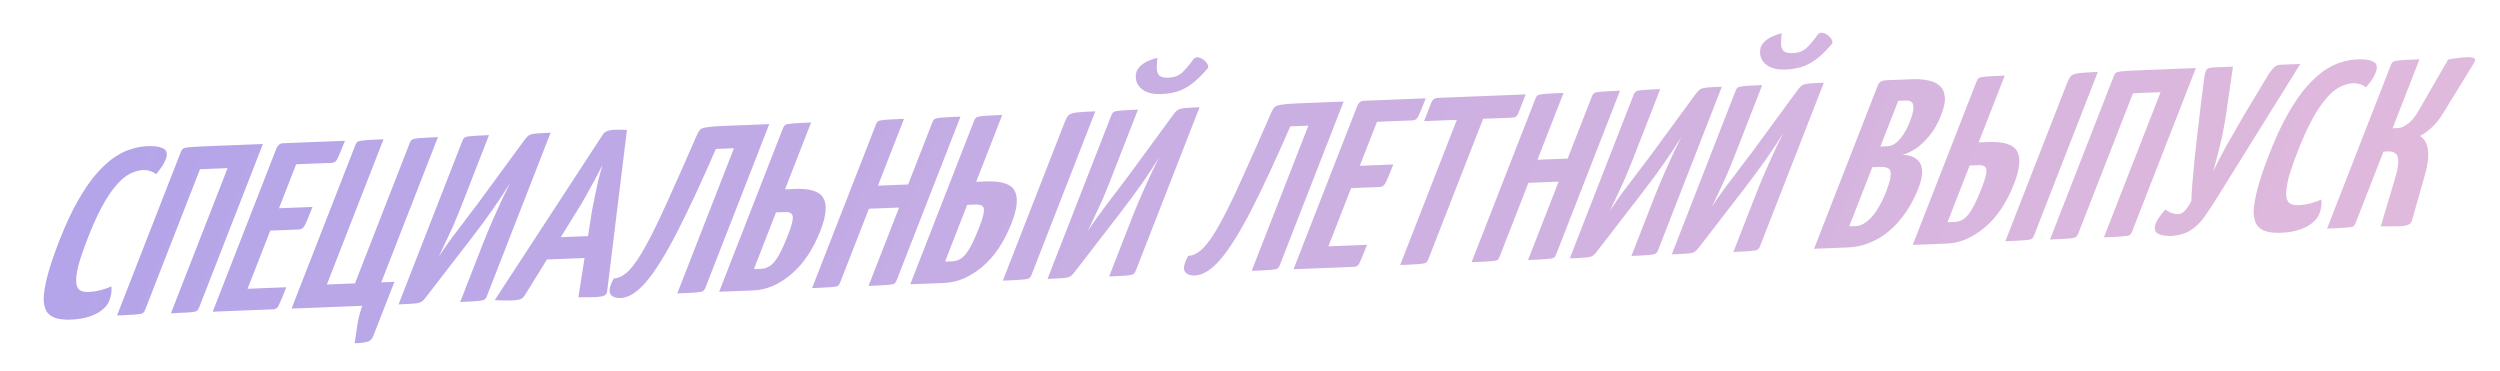 <?xml version="1.0" encoding="UTF-8"?> <svg xmlns="http://www.w3.org/2000/svg" width="155" height="23" viewBox="0 0 155 23" fill="none"> <path d="M4.399 19.817C4.058 19.831 3.759 19.803 3.502 19.735C3.256 19.666 3.06 19.537 2.913 19.347C2.782 19.147 2.713 18.866 2.707 18.504C2.716 18.132 2.798 17.654 2.952 17.071C3.106 16.487 3.348 15.773 3.677 14.929C4.065 13.935 4.455 13.098 4.847 12.417C5.242 11.727 5.628 11.168 6.004 10.743C6.395 10.307 6.768 9.969 7.123 9.73C7.49 9.491 7.838 9.325 8.167 9.234C8.5 9.133 8.811 9.077 9.099 9.065C9.536 9.048 9.843 9.08 10.021 9.161C10.214 9.232 10.318 9.331 10.331 9.457C10.355 9.583 10.338 9.721 10.28 9.87C10.21 10.049 10.118 10.219 10.002 10.38C9.887 10.541 9.779 10.682 9.68 10.804C9.635 10.757 9.573 10.715 9.492 10.679C9.422 10.643 9.335 10.612 9.229 10.587C9.138 10.551 9.029 10.536 8.901 10.541C8.709 10.548 8.509 10.59 8.3 10.667C8.096 10.734 7.879 10.86 7.649 11.045C7.434 11.22 7.206 11.468 6.964 11.791C6.727 12.104 6.481 12.505 6.227 12.994C5.977 13.474 5.718 14.056 5.451 14.742C5.183 15.427 4.989 15.993 4.867 16.438C4.761 16.872 4.712 17.212 4.722 17.456C4.732 17.7 4.8 17.874 4.928 17.976C5.06 18.069 5.243 18.111 5.477 18.102C5.744 18.091 6.006 18.052 6.264 17.983C6.522 17.914 6.735 17.837 6.905 17.752C6.922 17.869 6.921 18.006 6.902 18.163C6.882 18.32 6.84 18.483 6.774 18.652C6.692 18.861 6.539 19.053 6.313 19.228C6.098 19.403 5.824 19.541 5.49 19.642C5.168 19.743 4.804 19.801 4.399 19.817ZM7.256 19.558L11.217 9.408C11.256 9.308 11.303 9.243 11.357 9.211C11.426 9.17 11.574 9.139 11.802 9.121C12.04 9.101 12.426 9.081 12.959 9.06L16.3 8.929L12.339 19.079C12.3 19.179 12.246 19.25 12.177 19.291C12.123 19.323 11.982 19.348 11.754 19.367C11.527 19.385 11.141 19.405 10.597 19.427L14.111 10.424L12.4 10.491L8.997 19.211C8.958 19.31 8.905 19.381 8.836 19.423C8.782 19.454 8.641 19.479 8.413 19.498C8.185 19.517 7.799 19.537 7.256 19.558ZM13.189 19.325L17.15 9.175C17.15 9.175 17.178 9.13 17.235 9.039C17.305 8.939 17.415 8.885 17.565 8.88L21.386 8.729C21.227 9.137 21.105 9.435 21.021 9.624C20.947 9.813 20.877 9.938 20.811 9.999C20.745 10.061 20.665 10.093 20.569 10.097L18.362 10.184L15.349 17.904L17.747 17.81C17.584 18.228 17.459 18.536 17.37 18.735C17.297 18.924 17.229 19.044 17.167 19.095C17.105 19.147 17.026 19.174 16.93 19.178L13.189 19.325ZM15.27 14.356L15.811 12.97L19.376 12.83C19.155 13.396 18.999 13.769 18.908 13.949C18.817 14.129 18.697 14.221 18.547 14.227L15.27 14.356ZM21.991 21.283C22.054 20.88 22.109 20.496 22.157 20.132C22.215 19.768 22.315 19.377 22.456 18.961L18.076 19.133L22.037 8.983C22.076 8.883 22.122 8.818 22.177 8.786C22.246 8.745 22.394 8.714 22.622 8.695C22.86 8.676 23.246 8.656 23.779 8.635L20.265 17.638L22.008 17.57L25.411 8.85C25.449 8.751 25.501 8.685 25.566 8.653C25.635 8.611 25.783 8.581 26.011 8.562C26.239 8.544 26.619 8.524 27.152 8.503L23.638 17.506L24.454 17.473L23.151 20.812C23.073 21.011 22.962 21.133 22.819 21.177C22.672 21.232 22.396 21.267 21.991 21.283ZM24.711 18.872L28.678 8.707C28.713 8.618 28.758 8.557 28.812 8.526C28.87 8.484 29.003 8.455 29.209 8.437C29.426 8.418 29.796 8.399 30.318 8.378L28.579 12.835C28.455 13.153 28.327 13.466 28.196 13.775C28.069 14.073 27.924 14.392 27.76 14.731C27.611 15.06 27.425 15.454 27.204 15.912C27.567 15.36 27.95 14.822 28.355 14.297C28.763 13.762 29.195 13.192 29.651 12.587L32.545 8.643C32.634 8.522 32.72 8.436 32.803 8.384C32.897 8.331 33.042 8.296 33.238 8.278C33.434 8.261 33.734 8.244 34.139 8.228L30.172 18.393C30.137 18.483 30.08 18.549 30 18.591C29.935 18.623 29.794 18.648 29.577 18.666C29.36 18.685 29.012 18.703 28.532 18.722L29.981 15.011C30.085 14.742 30.205 14.449 30.34 14.131C30.475 13.812 30.617 13.489 30.766 13.16C30.915 12.831 31.061 12.512 31.202 12.204C31.358 11.884 31.503 11.595 31.636 11.335C31.294 11.887 30.934 12.434 30.554 12.978C30.174 13.521 29.719 14.136 29.189 14.822L26.386 18.454C26.297 18.575 26.21 18.662 26.127 18.714C26.054 18.766 25.915 18.8 25.708 18.818C25.502 18.836 25.169 18.854 24.711 18.872ZM31.675 18.628C31.579 18.632 31.432 18.633 31.233 18.631C31.045 18.628 30.859 18.621 30.675 18.609L37.37 8.351C37.476 8.161 37.726 8.058 38.12 8.043C38.259 8.037 38.396 8.037 38.53 8.041C38.665 8.046 38.778 8.051 38.87 8.057L37.637 18.115C37.623 18.203 37.564 18.274 37.46 18.327C37.355 18.38 37.137 18.413 36.807 18.426C36.7 18.43 36.569 18.431 36.413 18.427C36.253 18.433 36.069 18.436 35.859 18.434L36.709 13.029C36.769 12.743 36.83 12.437 36.894 12.112C36.958 11.787 37.028 11.461 37.102 11.135C37.191 10.799 37.28 10.492 37.367 10.215C37.227 10.494 37.064 10.804 36.879 11.144C36.697 11.474 36.516 11.804 36.335 12.134C36.153 12.464 35.969 12.775 35.782 13.066L32.543 18.3C32.483 18.401 32.406 18.477 32.312 18.53C32.218 18.582 32.005 18.615 31.675 18.628ZM33.382 16.11L33.917 14.739L37.594 14.594L37.059 15.966L33.382 16.11ZM38.48 18.478C38.17 18.49 37.957 18.406 37.839 18.224C37.735 18.033 37.808 17.712 38.057 17.262C38.377 17.249 38.694 17.08 39.01 16.755C39.326 16.429 39.673 15.917 40.051 15.217C40.444 14.507 40.891 13.589 41.394 12.464C41.91 11.328 42.524 9.944 43.235 8.311C43.296 8.182 43.359 8.086 43.425 8.025C43.491 7.964 43.624 7.919 43.823 7.892C44.037 7.854 44.368 7.826 44.816 7.809L47.694 7.696L43.732 17.846C43.694 17.945 43.64 18.016 43.571 18.058C43.517 18.089 43.376 18.114 43.148 18.133C42.92 18.152 42.535 18.172 41.991 18.193L45.505 9.191L44.386 9.235C43.475 11.325 42.669 13.054 41.967 14.422C41.269 15.78 40.638 16.794 40.073 17.462C39.511 18.119 38.98 18.458 38.48 18.478ZM44.587 18.091L48.548 7.941C48.583 7.852 48.629 7.786 48.688 7.745C48.746 7.703 48.889 7.673 49.116 7.655C49.355 7.635 49.746 7.615 50.289 7.594L48.672 11.737L49.28 11.713C50.239 11.676 50.83 11.868 51.054 12.29C51.288 12.711 51.225 13.383 50.865 14.308C50.407 15.48 49.797 16.385 49.034 17.021C48.286 17.648 47.507 17.977 46.697 18.008L44.587 18.091ZM47.188 16.668C47.402 16.66 47.595 16.593 47.77 16.469C47.948 16.335 48.122 16.118 48.292 15.818C48.465 15.508 48.659 15.079 48.872 14.533C49.089 13.976 49.181 13.606 49.148 13.421C49.13 13.226 48.956 13.135 48.625 13.148L48.114 13.168L46.747 16.671C46.789 16.669 46.83 16.672 46.869 16.681C46.911 16.679 46.959 16.677 47.013 16.675C47.077 16.673 47.135 16.67 47.188 16.668ZM53.849 17.727L57.81 7.577C57.849 7.478 57.896 7.412 57.95 7.381C58.008 7.339 58.151 7.309 58.379 7.291C58.606 7.272 58.998 7.252 59.552 7.23L55.59 17.38C55.551 17.48 55.503 17.55 55.445 17.591C55.391 17.623 55.244 17.648 55.006 17.667C54.778 17.686 54.392 17.706 53.849 17.727ZM50.348 17.865L54.309 7.715C54.348 7.615 54.395 7.55 54.449 7.518C54.507 7.477 54.65 7.447 54.877 7.428C55.105 7.409 55.496 7.389 56.05 7.367L52.089 17.518C52.05 17.617 52.002 17.688 51.944 17.729C51.9 17.76 51.759 17.785 51.521 17.804C51.293 17.823 50.902 17.843 50.348 17.865ZM53.028 12.975L53.586 11.544L57.023 11.409L56.481 12.839L53.028 12.975ZM56.437 17.626L60.398 7.475C60.433 7.386 60.48 7.321 60.538 7.279C60.596 7.238 60.739 7.208 60.967 7.189C61.205 7.17 61.596 7.15 62.139 7.128L60.522 11.272L61.13 11.248C62.089 11.21 62.681 11.402 62.904 11.824C63.139 12.245 63.076 12.918 62.715 13.842C62.257 15.015 61.647 15.919 60.884 16.556C60.136 17.182 59.357 17.511 58.547 17.543L56.437 17.626ZM59.039 16.203C59.252 16.194 59.446 16.128 59.62 16.004C59.798 15.87 59.972 15.652 60.142 15.352C60.316 15.042 60.509 14.614 60.722 14.067C60.939 13.511 61.032 13.14 60.999 12.956C60.98 12.761 60.806 12.67 60.475 12.682L59.964 12.703L58.597 16.205C58.639 16.204 58.68 16.207 58.719 16.215C58.761 16.213 58.809 16.212 58.863 16.209C58.927 16.207 58.985 16.205 59.039 16.203ZM62.176 17.4L65.987 7.637C66.076 7.409 66.159 7.249 66.237 7.158C66.325 7.066 66.49 7.006 66.732 6.977C66.975 6.948 67.368 6.923 67.911 6.901L63.95 17.052C63.911 17.151 63.857 17.222 63.788 17.264C63.734 17.295 63.588 17.32 63.349 17.34C63.121 17.358 62.73 17.378 62.176 17.4ZM64.946 17.291L68.913 7.126C68.948 7.037 68.993 6.976 69.047 6.945C69.105 6.903 69.237 6.874 69.444 6.856C69.661 6.838 70.03 6.818 70.553 6.798L68.813 11.254C68.689 11.572 68.562 11.885 68.431 12.194C68.304 12.492 68.158 12.811 67.995 13.15C67.845 13.479 67.66 13.873 67.439 14.332C67.802 13.779 68.185 13.241 68.589 12.716C68.997 12.181 69.43 11.612 69.886 11.007L72.779 7.062C72.868 6.941 72.955 6.855 73.038 6.803C73.132 6.75 73.277 6.715 73.473 6.698C73.668 6.68 73.969 6.663 74.374 6.647L70.406 16.813C70.371 16.902 70.314 16.968 70.235 17.01C70.17 17.042 70.029 17.067 69.812 17.086C69.595 17.104 69.246 17.122 68.767 17.141L70.215 13.43C70.32 13.162 70.44 12.868 70.575 12.55C70.709 12.232 70.851 11.908 71.001 11.579C71.15 11.251 71.295 10.932 71.437 10.623C71.593 10.303 71.737 10.014 71.87 9.755C71.529 10.306 71.168 10.854 70.788 11.397C70.409 11.94 69.953 12.555 69.423 13.241L66.62 16.873C66.531 16.994 66.445 17.081 66.361 17.133C66.289 17.185 66.149 17.22 65.943 17.238C65.736 17.256 65.404 17.273 64.946 17.291ZM72.001 5.831C71.596 5.847 71.266 5.791 71.011 5.664C70.767 5.537 70.597 5.367 70.501 5.156C70.405 4.944 70.391 4.71 70.46 4.453C70.538 4.254 70.676 4.087 70.876 3.952C71.09 3.807 71.385 3.683 71.761 3.58C71.727 3.855 71.714 4.091 71.722 4.286C71.733 4.471 71.794 4.611 71.905 4.704C72.019 4.788 72.204 4.825 72.46 4.815C72.801 4.801 73.078 4.697 73.29 4.503C73.506 4.299 73.739 4.026 73.988 3.683C74.077 3.562 74.192 3.524 74.332 3.567C74.487 3.6 74.623 3.683 74.739 3.815C74.87 3.937 74.924 4.067 74.902 4.205C74.643 4.519 74.371 4.798 74.086 5.044C73.816 5.28 73.512 5.468 73.173 5.609C72.85 5.739 72.459 5.813 72.001 5.831ZM74.093 17.079C73.784 17.091 73.57 17.006 73.452 16.825C73.348 16.634 73.421 16.313 73.67 15.863C73.99 15.85 74.308 15.681 74.624 15.355C74.939 15.03 75.287 14.517 75.665 13.818C76.057 13.107 76.504 12.19 77.007 11.064C77.523 9.929 78.137 8.545 78.848 6.912C78.909 6.782 78.972 6.687 79.038 6.626C79.104 6.564 79.237 6.52 79.436 6.493C79.651 6.455 79.981 6.427 80.429 6.41L83.307 6.296L79.345 16.447C79.307 16.546 79.253 16.617 79.184 16.659C79.13 16.69 78.989 16.715 78.761 16.734C78.533 16.753 78.148 16.773 77.604 16.794L81.118 7.791L79.999 7.835C79.088 9.926 78.282 11.655 77.58 13.023C76.882 14.381 76.251 15.394 75.686 16.062C75.125 16.72 74.594 17.059 74.093 17.079ZM80.2 16.692L84.161 6.542C84.161 6.542 84.189 6.497 84.246 6.406C84.316 6.306 84.426 6.253 84.575 6.247L88.397 6.097C88.237 6.504 88.116 6.802 88.031 6.991C87.958 7.18 87.888 7.305 87.822 7.367C87.756 7.428 87.675 7.46 87.579 7.464L85.373 7.551L82.36 15.272L84.758 15.178C84.595 15.595 84.469 15.903 84.381 16.102C84.308 16.291 84.24 16.411 84.178 16.462C84.116 16.514 84.037 16.541 83.941 16.545L80.2 16.692ZM82.281 11.723L82.822 10.337L86.387 10.197C86.166 10.763 86.01 11.136 85.919 11.316C85.828 11.496 85.707 11.588 85.558 11.594L82.281 11.723ZM86.811 16.432L90.819 6.163C90.819 6.163 90.829 6.162 90.851 6.162C90.886 6.15 90.979 6.142 91.128 6.136L92.151 6.096C92.301 6.09 92.384 6.092 92.401 6.101C92.433 6.099 92.449 6.099 92.449 6.099L88.552 16.085C88.513 16.184 88.459 16.255 88.39 16.297C88.336 16.328 88.19 16.354 87.951 16.373C87.724 16.392 87.343 16.411 86.811 16.432ZM88.294 7.51L88.742 6.362C88.815 6.173 88.953 6.075 89.156 6.067L94.592 5.853L94.144 7.001C94.101 7.11 94.051 7.185 93.993 7.227C93.934 7.268 93.847 7.291 93.73 7.296L88.294 7.51ZM94.739 16.121L98.701 5.971C98.74 5.871 98.786 5.806 98.84 5.774C98.898 5.733 99.041 5.703 99.269 5.684C99.497 5.665 99.888 5.645 100.442 5.623L96.481 15.774C96.442 15.873 96.393 15.943 96.335 15.985C96.281 16.016 96.135 16.042 95.896 16.061C95.668 16.079 95.283 16.099 94.739 16.121ZM91.238 16.258L95.2 6.108C95.238 6.009 95.285 5.943 95.339 5.912C95.397 5.87 95.54 5.84 95.768 5.822C95.996 5.803 96.386 5.783 96.941 5.761L92.979 15.911C92.941 16.011 92.892 16.081 92.834 16.122C92.79 16.153 92.649 16.178 92.411 16.198C92.183 16.216 91.792 16.237 91.238 16.258ZM93.918 11.369L94.476 9.938L97.914 9.803L97.371 11.233L93.918 11.369ZM97.327 16.019L101.294 5.854C101.329 5.765 101.374 5.704 101.428 5.673C101.486 5.631 101.619 5.601 101.825 5.584C102.042 5.565 102.412 5.546 102.934 5.525L101.195 9.982C101.07 10.3 100.943 10.613 100.812 10.922C100.685 11.22 100.54 11.539 100.376 11.878C100.227 12.207 100.041 12.601 99.82 13.059C100.183 12.507 100.566 11.968 100.97 11.444C101.378 10.909 101.811 10.339 102.267 9.734L105.16 5.79C105.25 5.669 105.336 5.583 105.419 5.53C105.513 5.478 105.658 5.443 105.854 5.425C106.05 5.408 106.35 5.391 106.755 5.375L102.788 15.54C102.753 15.63 102.696 15.696 102.616 15.738C102.551 15.77 102.41 15.795 102.193 15.813C101.976 15.832 101.628 15.85 101.148 15.869L102.597 12.158C102.701 11.889 102.821 11.596 102.956 11.278C103.091 10.959 103.233 10.636 103.382 10.307C103.531 9.978 103.677 9.659 103.818 9.351C103.974 9.031 104.119 8.742 104.251 8.482C103.91 9.034 103.55 9.581 103.17 10.124C102.79 10.668 102.335 11.283 101.805 11.969L99.001 15.601C98.912 15.722 98.826 15.809 98.743 15.861C98.67 15.913 98.531 15.947 98.324 15.965C98.118 15.983 97.785 16.001 97.327 16.019ZM103.65 15.771L107.618 5.606C107.653 5.516 107.697 5.456 107.751 5.424C107.81 5.383 107.942 5.353 108.148 5.335C108.365 5.317 108.735 5.297 109.257 5.277L107.518 9.734C107.394 10.052 107.266 10.365 107.135 10.673C107.008 10.972 106.863 11.29 106.699 11.63C106.55 11.958 106.365 12.352 106.144 12.811C106.506 12.258 106.889 11.72 107.294 11.195C107.702 10.661 108.134 10.091 108.59 9.486L111.484 5.542C111.573 5.421 111.659 5.334 111.742 5.282C111.836 5.229 111.981 5.194 112.177 5.177C112.373 5.159 112.673 5.143 113.078 5.127L109.111 15.292C109.076 15.381 109.019 15.447 108.939 15.489C108.874 15.521 108.733 15.546 108.516 15.565C108.299 15.583 107.951 15.602 107.471 15.621L108.92 11.909C109.025 11.641 109.144 11.348 109.279 11.029C109.414 10.711 109.556 10.387 109.705 10.059C109.854 9.73 110 9.411 110.141 9.102C110.297 8.783 110.442 8.493 110.575 8.234C110.233 8.785 109.873 9.333 109.493 9.876C109.113 10.419 108.658 11.034 108.128 11.72L105.325 15.353C105.236 15.474 105.149 15.56 105.066 15.612C104.993 15.664 104.854 15.699 104.647 15.717C104.441 15.735 104.109 15.753 103.65 15.771ZM110.705 4.31C110.3 4.326 109.97 4.27 109.715 4.143C109.471 4.016 109.301 3.847 109.205 3.635C109.109 3.424 109.096 3.189 109.165 2.932C109.242 2.734 109.381 2.567 109.58 2.432C109.795 2.286 110.09 2.162 110.466 2.059C110.432 2.335 110.419 2.57 110.426 2.765C110.438 2.951 110.499 3.09 110.609 3.184C110.724 3.267 110.909 3.304 111.165 3.294C111.506 3.281 111.782 3.177 111.994 2.983C112.211 2.778 112.443 2.505 112.692 2.163C112.781 2.042 112.896 2.003 113.037 2.046C113.192 2.079 113.327 2.162 113.444 2.295C113.574 2.417 113.629 2.547 113.606 2.684C113.348 2.998 113.076 3.278 112.791 3.524C112.52 3.759 112.216 3.947 111.878 4.088C111.554 4.218 111.163 4.292 110.705 4.31ZM112.472 15.424L116.427 5.289C116.466 5.189 116.527 5.114 116.61 5.061C116.694 5.009 116.821 4.98 116.991 4.973L118.558 4.911C118.899 4.898 119.211 4.92 119.493 4.977C119.789 5.025 120.032 5.128 120.222 5.286C120.423 5.445 120.539 5.67 120.572 5.962C120.616 6.254 120.543 6.644 120.353 7.13C120.147 7.657 119.898 8.093 119.607 8.437C119.326 8.78 119.031 9.051 118.723 9.249C118.429 9.437 118.165 9.55 117.929 9.589C118.106 9.591 118.288 9.623 118.474 9.685C118.664 9.736 118.824 9.837 118.954 9.989C119.087 10.13 119.159 10.338 119.167 10.611C119.186 10.885 119.111 11.24 118.94 11.677C118.773 12.104 118.576 12.503 118.347 12.874C118.122 13.236 117.871 13.568 117.595 13.873C117.323 14.167 117.023 14.423 116.697 14.642C116.385 14.85 116.048 15.015 115.685 15.136C115.333 15.258 114.955 15.327 114.55 15.342L112.472 15.424ZM114.652 14.032L115.1 14.015C115.249 14.009 115.4 13.959 115.552 13.865C115.715 13.77 115.877 13.637 116.039 13.464C116.204 13.281 116.359 13.06 116.503 12.8C116.657 12.54 116.802 12.236 116.937 11.888C117.077 11.53 117.164 11.253 117.199 11.056C117.238 10.849 117.236 10.692 117.193 10.586C117.151 10.48 117.071 10.415 116.955 10.39C116.853 10.355 116.723 10.341 116.563 10.347L116.083 10.366L114.652 14.032ZM116.583 9.084L117.047 9.066C117.207 9.059 117.369 8.994 117.532 8.87C117.696 8.747 117.855 8.569 118.008 8.338C118.161 8.107 118.298 7.837 118.418 7.529C118.561 7.162 118.633 6.885 118.632 6.699C118.642 6.513 118.601 6.387 118.511 6.322C118.421 6.257 118.312 6.227 118.184 6.232L117.689 6.252L116.583 9.084ZM118.592 15.184L122.553 5.033C122.588 4.944 122.635 4.878 122.693 4.837C122.751 4.796 122.894 4.766 123.122 4.747C123.36 4.728 123.751 4.707 124.295 4.686L122.677 8.83L123.285 8.806C124.244 8.768 124.836 8.96 125.059 9.382C125.294 9.803 125.231 10.476 124.87 11.4C124.412 12.572 123.802 13.477 123.04 14.114C122.291 14.74 121.512 15.069 120.702 15.101L118.592 15.184ZM121.194 13.761C121.407 13.752 121.601 13.686 121.775 13.562C121.954 13.427 122.128 13.21 122.297 12.91C122.471 12.6 122.664 12.171 122.877 11.625C123.095 11.069 123.187 10.698 123.154 10.513C123.135 10.319 122.961 10.227 122.631 10.241L122.119 10.261L120.752 13.763C120.795 13.762 120.835 13.765 120.874 13.773C120.917 13.771 120.965 13.77 121.018 13.768C121.082 13.765 121.141 13.763 121.194 13.761ZM124.331 14.958L128.142 5.195C128.231 4.967 128.314 4.807 128.392 4.716C128.48 4.624 128.645 4.564 128.887 4.535C129.13 4.506 129.523 4.481 130.066 4.459L126.105 14.61C126.066 14.709 126.012 14.78 125.943 14.821C125.889 14.853 125.743 14.878 125.504 14.897C125.277 14.916 124.886 14.936 124.331 14.958ZM127.101 14.849L131.062 4.699C131.101 4.6 131.148 4.534 131.202 4.503C131.271 4.461 131.419 4.431 131.647 4.412C131.885 4.393 132.271 4.373 132.804 4.352L136.145 4.22L132.184 14.371C132.145 14.47 132.091 14.541 132.022 14.583C131.968 14.614 131.827 14.639 131.599 14.658C131.372 14.677 130.986 14.697 130.442 14.718L133.956 5.715L132.245 5.783L128.842 14.502C128.803 14.601 128.75 14.672 128.681 14.714C128.627 14.745 128.486 14.771 128.258 14.789C128.03 14.808 127.645 14.828 127.101 14.849ZM134.696 14.624C134.308 14.649 134.006 14.602 133.79 14.484C133.589 14.355 133.542 14.151 133.651 13.873C133.671 13.794 133.732 13.679 133.833 13.528C133.937 13.367 134.076 13.186 134.25 12.983C134.36 13.077 134.489 13.15 134.636 13.203C134.784 13.256 134.916 13.28 135.033 13.275C135.193 13.269 135.336 13.2 135.461 13.068C135.589 12.926 135.724 12.73 135.863 12.48C135.867 12.255 135.886 11.911 135.919 11.45C135.963 10.989 136.01 10.463 136.062 9.874C136.124 9.285 136.192 8.68 136.266 8.061C136.339 7.442 136.408 6.862 136.472 6.321C136.547 5.78 136.604 5.337 136.644 4.993C136.664 4.836 136.68 4.713 136.694 4.625C136.718 4.536 136.74 4.466 136.759 4.416C136.794 4.327 136.849 4.266 136.925 4.234C137.011 4.201 137.129 4.182 137.278 4.176L138.445 4.13L138.017 7.082C137.908 7.791 137.782 8.437 137.639 9.02C137.495 9.603 137.357 10.132 137.224 10.606C137.453 10.128 137.728 9.598 138.049 9.018C138.384 8.428 138.759 7.777 139.173 7.066L140.693 4.541C140.813 4.37 140.92 4.243 141.015 4.161C141.114 4.069 141.259 4.02 141.451 4.012L142.618 3.966L137.468 12.241C137.183 12.702 136.914 13.109 136.661 13.461C136.412 13.803 136.133 14.074 135.825 14.272C135.528 14.469 135.151 14.587 134.696 14.624ZM141.418 14.434C141.077 14.447 140.778 14.42 140.521 14.351C140.275 14.283 140.079 14.153 139.933 13.964C139.801 13.763 139.732 13.482 139.726 13.12C139.735 12.748 139.817 12.271 139.971 11.687C140.125 11.104 140.367 10.39 140.697 9.545C141.085 8.552 141.474 7.714 141.866 7.034C142.261 6.343 142.647 5.785 143.023 5.359C143.414 4.923 143.787 4.586 144.143 4.347C144.509 4.107 144.857 3.942 145.186 3.851C145.52 3.749 145.83 3.693 146.118 3.682C146.555 3.665 146.863 3.697 147.041 3.778C147.234 3.848 147.337 3.947 147.35 4.074C147.375 4.2 147.358 4.338 147.299 4.487C147.23 4.666 147.137 4.836 147.022 4.997C146.906 5.158 146.799 5.299 146.699 5.42C146.654 5.373 146.592 5.331 146.511 5.295C146.442 5.259 146.354 5.228 146.248 5.203C146.157 5.168 146.048 5.152 145.92 5.157C145.728 5.165 145.528 5.207 145.32 5.284C145.115 5.35 144.898 5.476 144.668 5.661C144.453 5.836 144.225 6.085 143.984 6.407C143.746 6.72 143.5 7.121 143.246 7.611C142.996 8.09 142.738 8.673 142.47 9.358C142.202 10.044 142.008 10.609 141.887 11.054C141.78 11.489 141.732 11.828 141.741 12.073C141.751 12.317 141.82 12.49 141.947 12.593C142.079 12.686 142.262 12.727 142.497 12.718C142.763 12.708 143.025 12.668 143.283 12.599C143.541 12.53 143.755 12.453 143.924 12.368C143.942 12.485 143.941 12.622 143.921 12.78C143.902 12.937 143.859 13.1 143.793 13.269C143.712 13.478 143.558 13.669 143.332 13.845C143.117 14.02 142.843 14.158 142.509 14.259C142.187 14.359 141.823 14.418 141.418 14.434ZM148.724 14.029C148.543 14.036 148.358 14.039 148.17 14.036C147.993 14.033 147.805 14.031 147.606 14.029L148.433 11.267C148.603 10.722 148.69 10.312 148.692 10.038C148.694 9.764 148.632 9.586 148.507 9.503C148.393 9.419 148.24 9.381 148.048 9.389L147.776 9.399L146.048 13.826C146.01 13.925 145.961 13.996 145.903 14.037C145.849 14.069 145.702 14.094 145.464 14.113C145.226 14.132 144.829 14.153 144.275 14.175L148.237 4.024C148.275 3.925 148.322 3.859 148.376 3.828C148.445 3.786 148.593 3.756 148.821 3.737C149.059 3.718 149.456 3.697 150.01 3.676L148.34 7.953L148.692 7.94C148.863 7.933 149.066 7.842 149.303 7.666C149.543 7.481 149.769 7.198 149.98 6.818L151.782 3.694C151.989 3.647 152.185 3.615 152.37 3.598C152.57 3.57 152.739 3.554 152.878 3.548C153.165 3.537 153.34 3.56 153.402 3.616C153.479 3.662 153.47 3.765 153.376 3.925L151.48 7.008C151.266 7.369 151.029 7.667 150.769 7.902C150.52 8.137 150.278 8.313 150.044 8.43C150.339 8.614 150.504 8.93 150.539 9.379C150.578 9.818 150.5 10.354 150.305 10.988L149.54 13.674C149.504 13.793 149.428 13.879 149.313 13.933C149.208 13.986 149.012 14.018 148.724 14.029Z" fill="url(#paint0_linear_443_754)"></path> <defs> <linearGradient id="paint0_linear_443_754" x1="-80.087" y1="19.321" x2="188.583" y2="124.179" gradientUnits="userSpaceOnUse"> <stop stop-color="#9A98F0"></stop> <stop offset="1" stop-color="#FAC6D5"></stop> </linearGradient> </defs> </svg> 